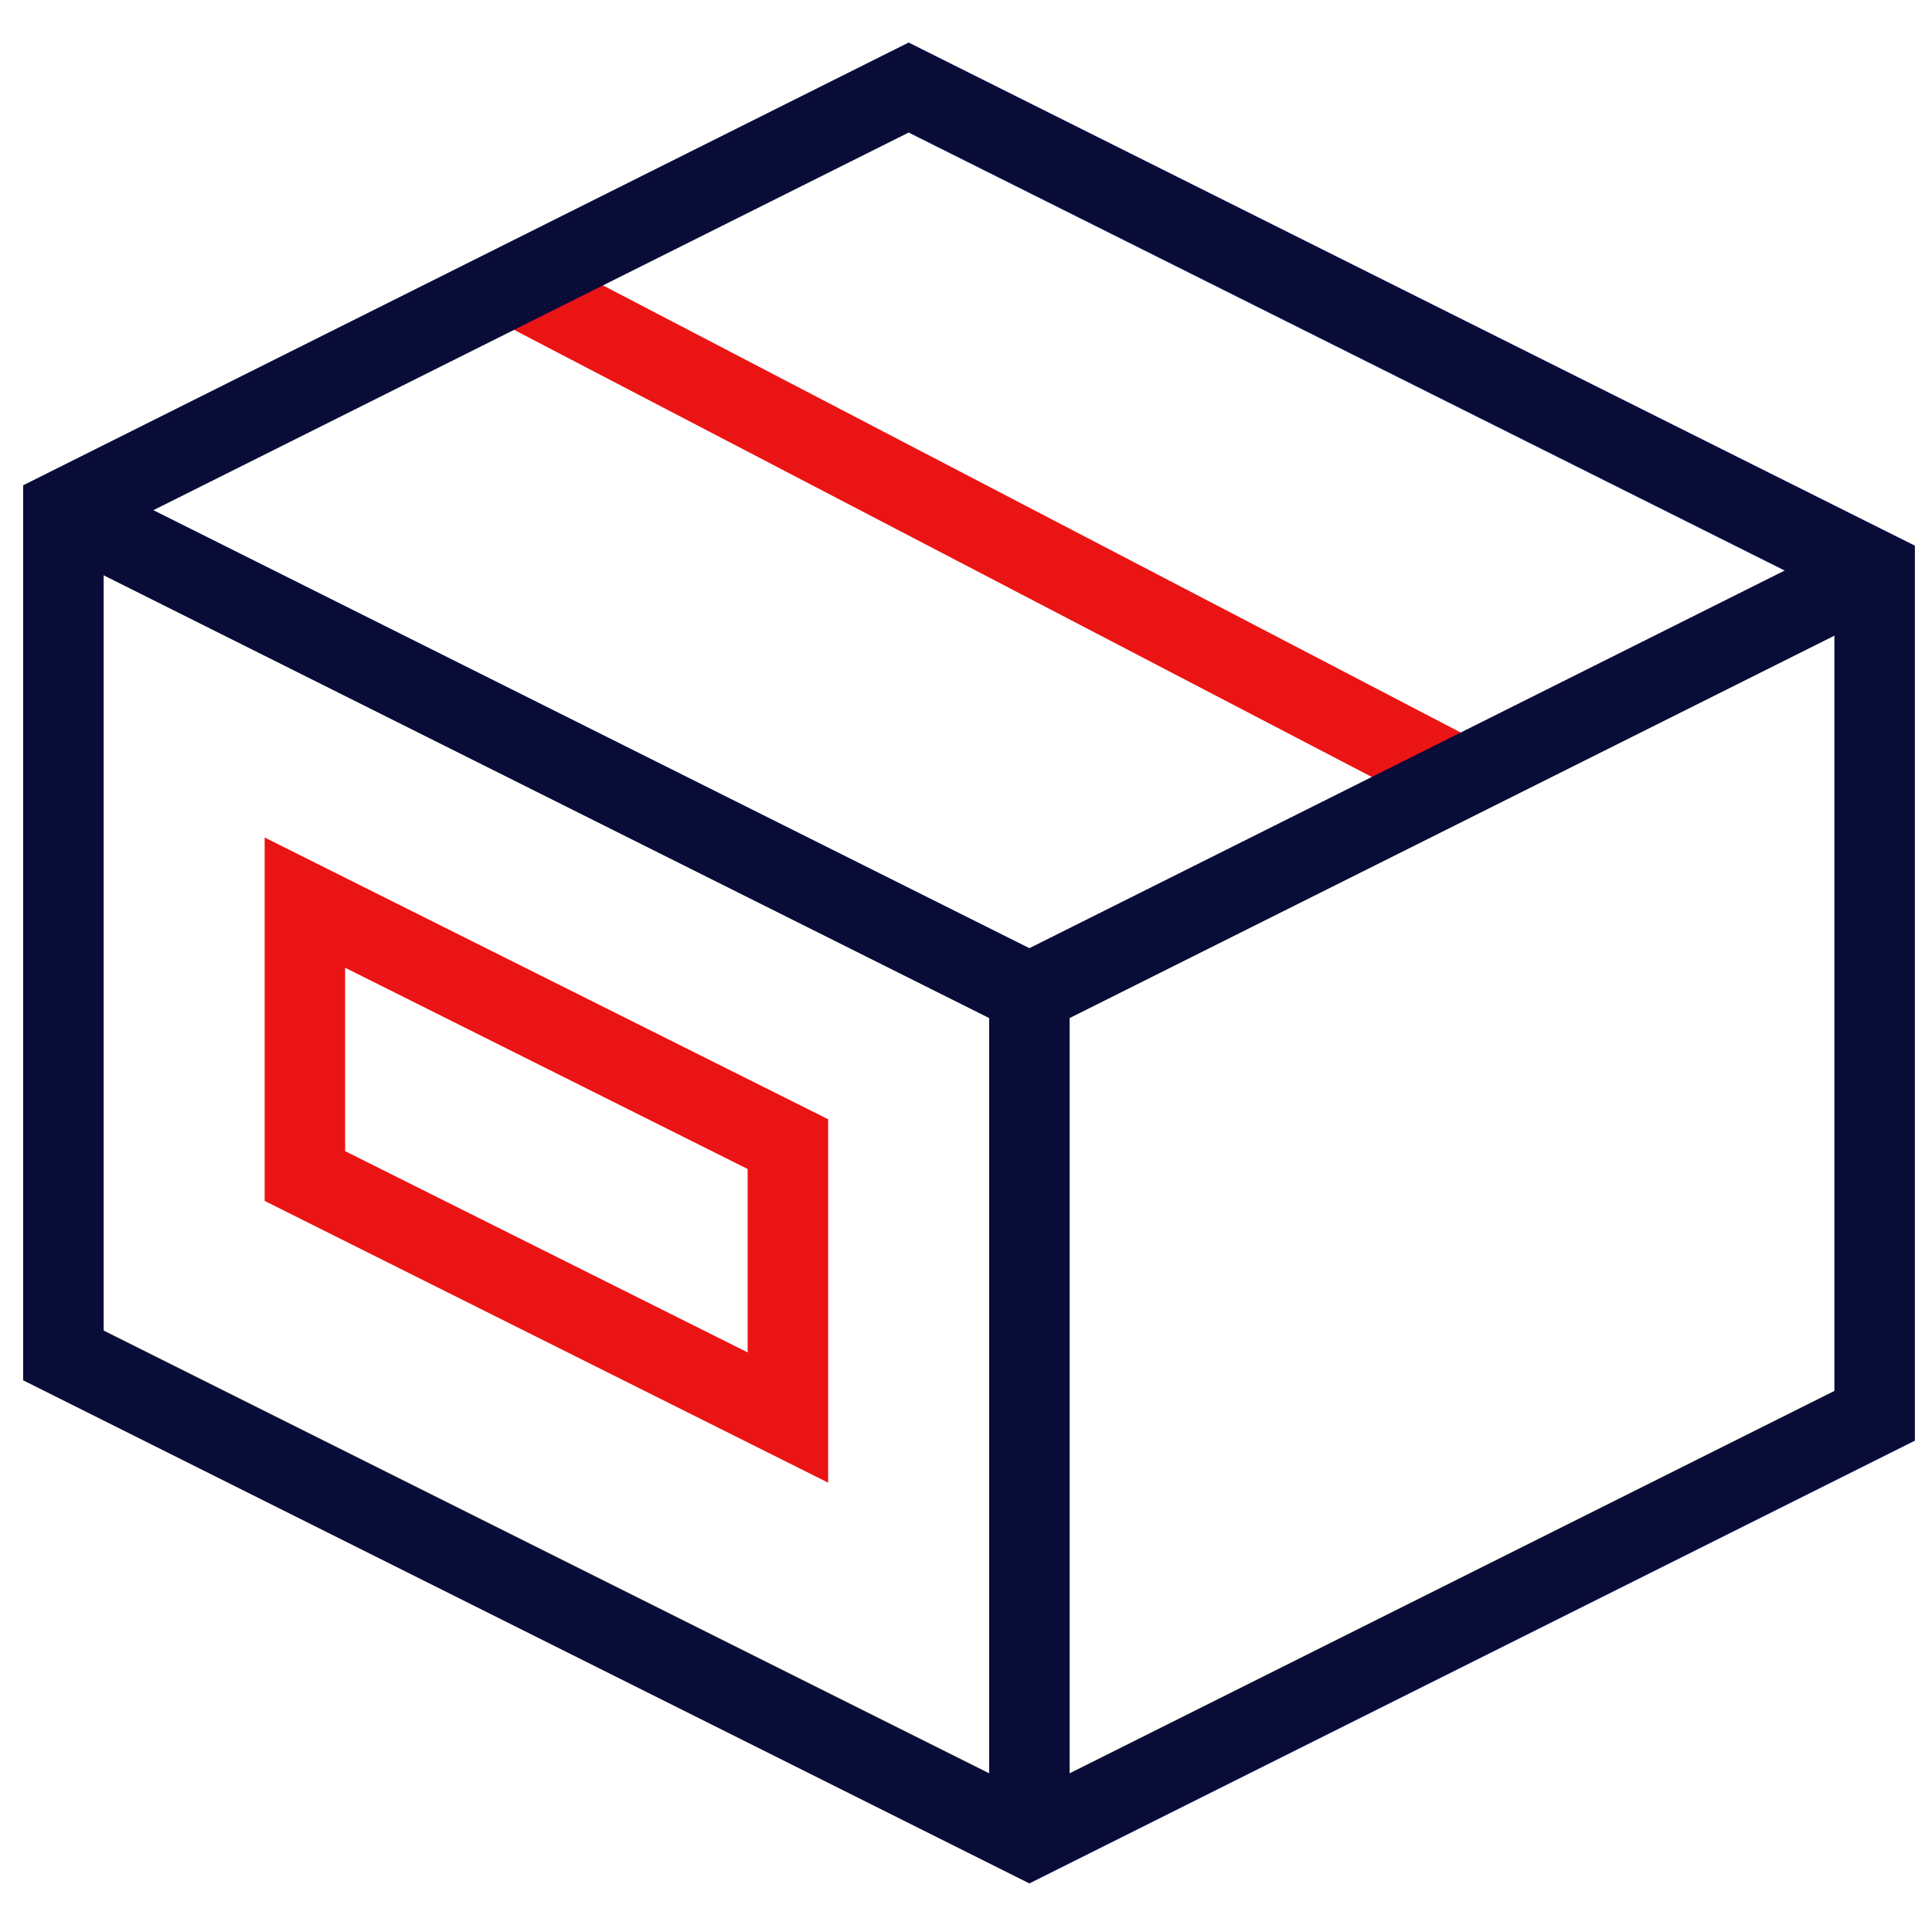 <svg xmlns="http://www.w3.org/2000/svg" width="48" height="48" viewBox="0 0 48 48" aria-hidden="true"><g fill="none" fill-rule="evenodd" stroke-width="2"><path stroke="#EB1414" d="M12.781 7.072l23.5 12.25"/><path stroke="#EB1414" stroke-linecap="square" d="M7.575 29.218v-6.793l12 6v6.793z"/><path stroke="#0A0C38" d="M46.575 14.175l-21 10.5-24-12m24 12v21"/><path stroke="#0A0C38" stroke-linecap="square" d="M46.575 14.175v21l-21 10.5-24-12v-21l21-10.5z"/></g></svg>